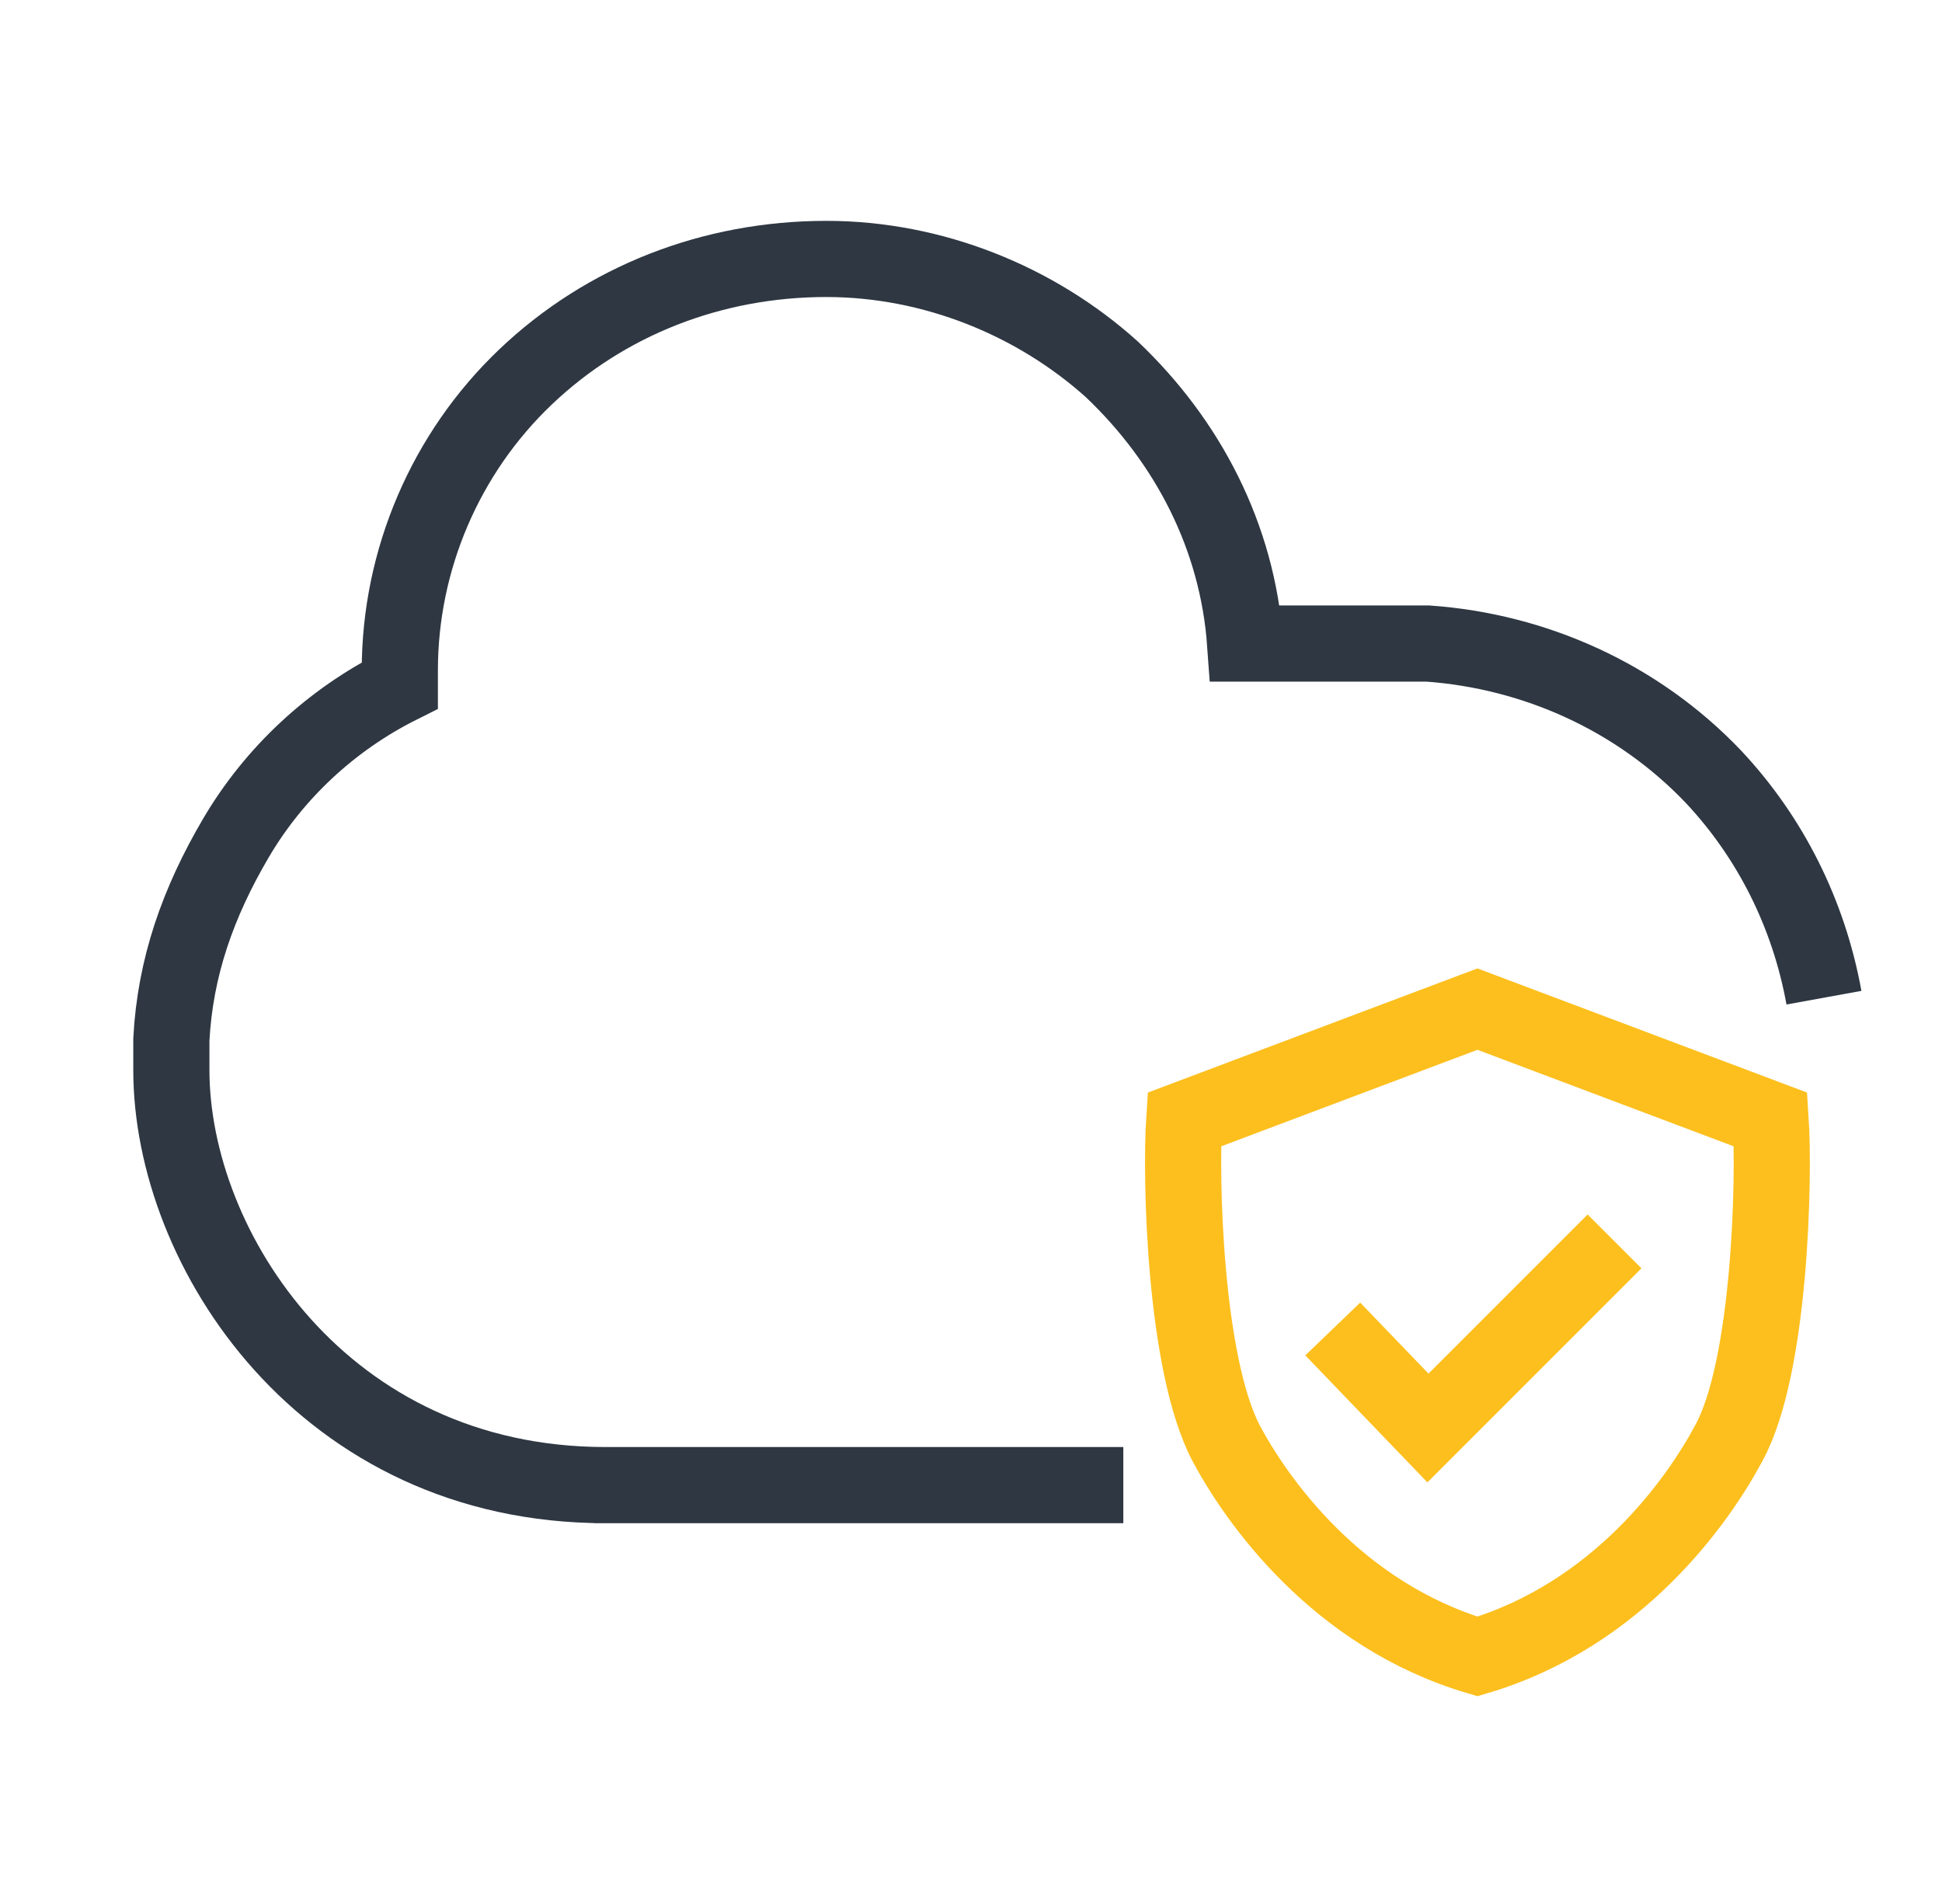 <svg width="51" height="50" viewBox="0 0 51 50" fill="none" xmlns="http://www.w3.org/2000/svg">
<path d="M38.8 26.5L31.1 29.4C31 30.9 31.1 35.8 32.2 37.9C33 39.4 35.1 42.4 38.8 43.5C42.5 42.4 44.6 39.4 45.4 37.9C46.5 35.9 46.6 30.9 46.5 29.4L38.8 26.5Z" stroke="#FCBF1D" stroke-width="2"/>
<path d="M35 34.9L37.5 37.5L42.4 32.6" stroke="#FCBF1D" stroke-width="2"/>
<path d="M29.5 39H25.8H15.6H15.9C8.5 39 4.5 32.8 4.5 28.1V27.3C4.6 25.4 5.2 23.7 6.2 22C7.2 20.3 8.7 18.9 10.5 18C10.5 17.9 10.5 17.8 10.5 17.6C10.5 14.7 11.7 11.9 13.8 9.9C15.9 7.9 18.7 6.8 21.7 6.8C24.5 6.8 27.2 7.9 29.2 9.7C31.2 11.6 32.5 14.1 32.7 16.9H37.5C40.3 17.1 43 18.3 45 20.4C46.5 22 47.5 24 47.9 26.2" stroke="#2E3742" stroke-width="2"/>
</svg>

